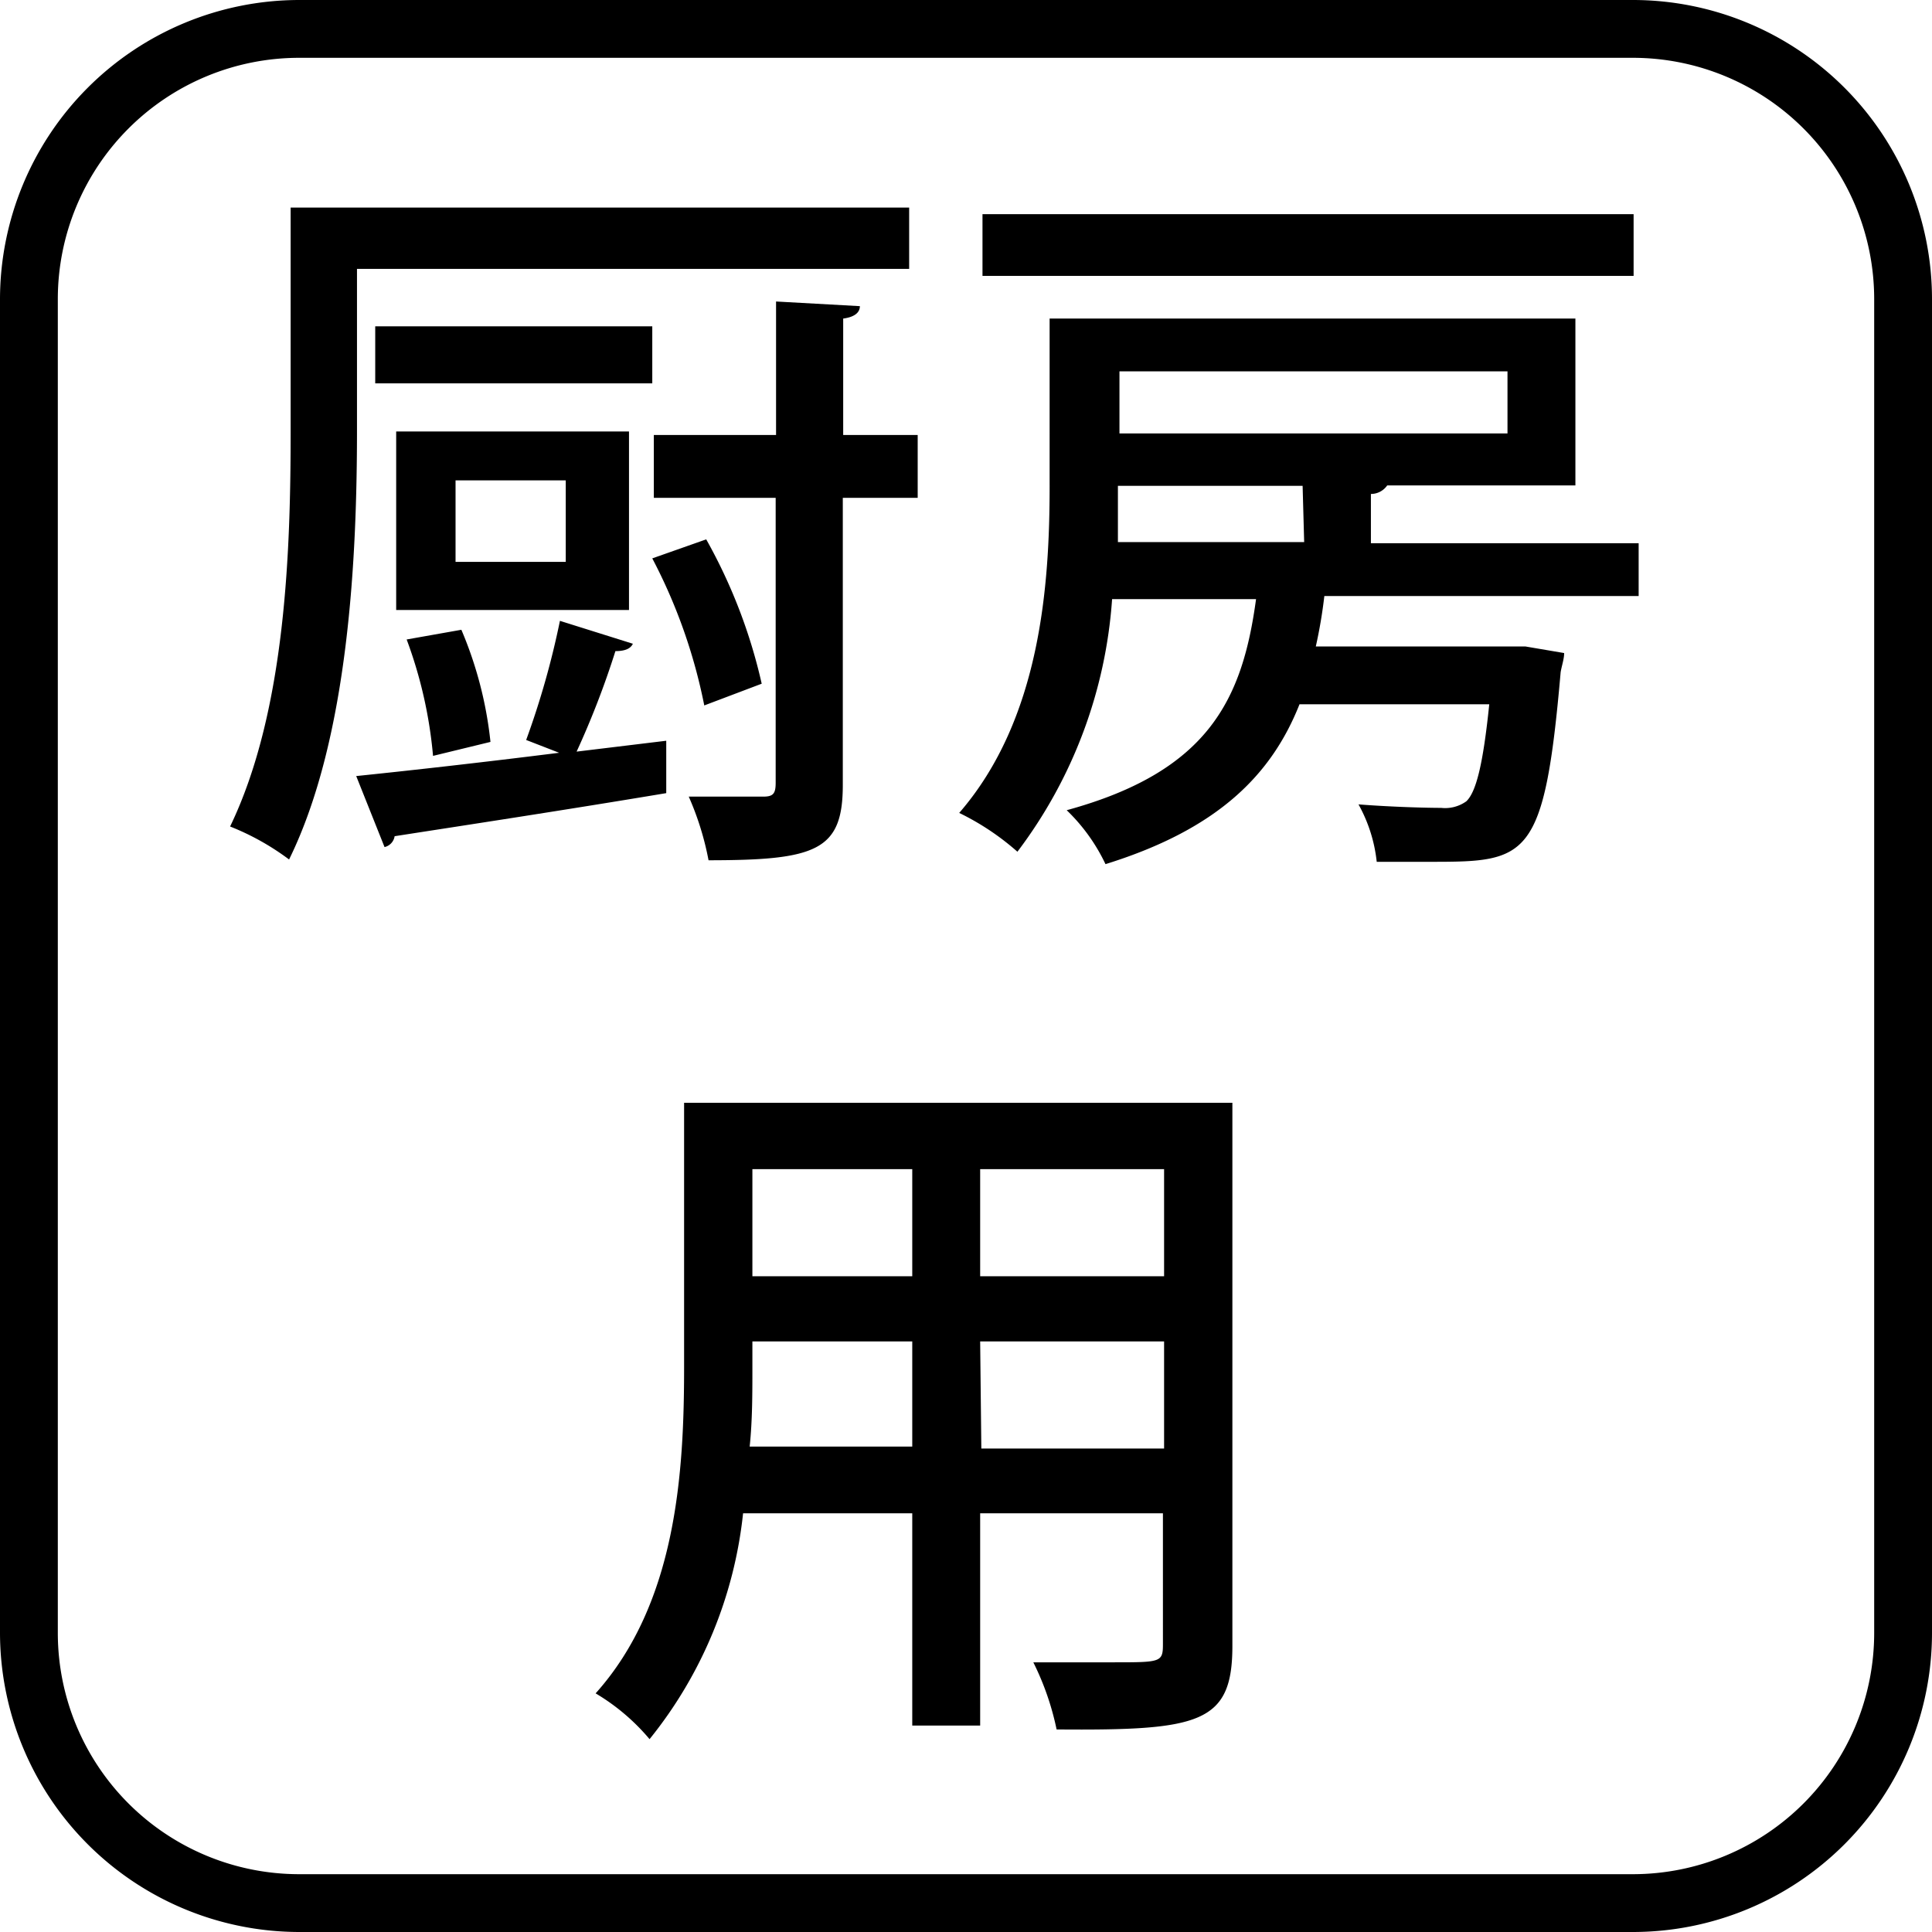 <svg xmlns="http://www.w3.org/2000/svg" viewBox="0 0 49.79 49.79"><path d="M42.09,49.79H7.7A7.72,7.72,0,0,1,0,42.08V7.71A7.72,7.72,0,0,1,7.7,0H42.09a7.71,7.71,0,0,1,7.7,7.71V42.08A7.71,7.71,0,0,1,42.09,49.79ZM7.7,1.49A6.22,6.22,0,0,0,1.49,7.71V42.08A6.22,6.22,0,0,0,7.7,48.3H42.09a6.22,6.22,0,0,0,6.21-6.22V7.71a6.22,6.22,0,0,0-6.21-6.22Z"/><path d="M9.2,6.93v4.15C9.2,14.28,9,19,7.45,22.15a6.57,6.57,0,0,0-1.52-.85c1.45-3,1.56-7.21,1.56-10.2V5.35H23.43V6.93Zm7.11,9.66c-.06.13-.21.19-.45.19a22.23,22.23,0,0,1-1,2.59l2.31-.28,0,1.35c-2.57.43-5.26.84-7,1.11a.34.34,0,0,1-.26.28L9.18,20c1.36-.14,3.24-.35,5.23-.6l-.85-.33A21.52,21.52,0,0,0,14.43,16ZM9.67,9.88V8.41h7.14V9.88Zm6.54,1.24v4.6h-6v-4.6Zm-4.32,5.11a10.05,10.05,0,0,1,.75,2.89l-1.48.36a11.49,11.49,0,0,0-.68-3Zm2.69-1.75v-2.1H11.74v2.1Zm3.62-.58a13.78,13.78,0,0,1,1.43,3.72l-1.48.56a14,14,0,0,0-1.34-3.79Zm5.45-2.69v1.62H21.72v7.4c0,1.69-.68,1.94-3.46,1.94a7.5,7.5,0,0,0-.51-1.64c.85,0,1.66,0,1.92,0s.32-.08.32-.36V12.83H16.85V11.21H20V7.77l2.16.12c0,.16-.13.28-.43.32v3Z"/><path d="M42.23,15.36h-8.1a12.57,12.57,0,0,1-.22,1.3h5l.4,0,1,.17c0,.15-.06.32-.09.49-.42,4.83-.85,4.89-3.33,4.89-.41,0-.9,0-1.41,0a3.89,3.89,0,0,0-.47-1.48c.9.07,1.79.09,2.13.09a.94.94,0,0,0,.65-.17c.25-.24.43-.94.59-2.5H33.49c-.71,1.79-2.07,3.21-5,4.12a4.75,4.75,0,0,0-1-1.39c3.66-1,4.53-2.86,4.88-5.44H28.66a12.17,12.17,0,0,1-2.44,6.51,6.65,6.65,0,0,0-1.5-1c2.1-2.42,2.33-5.88,2.33-8.42V8.21H40.6v4.3H35.75a.51.51,0,0,1-.42.22V14h6.9ZM42.1,5.52V7.11H25.32V5.52Zm-8.53,7H28.81c0,.45,0,.94,0,1.45h4.8Zm5.28-2.95h-10v1.6h10Z"/><path d="M31.76,28.42v14c0,2-.85,2.18-4.53,2.15a7.11,7.11,0,0,0-.6-1.73c.73,0,1.48,0,2.05,0,1.24,0,1.29,0,1.29-.47V39H25.26v5.47H23.51V39H19.15a11.12,11.12,0,0,1-2.41,5.82,5.45,5.45,0,0,0-1.39-1.18c2.09-2.33,2.28-5.71,2.28-8.4V28.42ZM19.39,35.28c0,.64,0,1.33-.07,2h4.19V34.57H19.39Zm4.12-5.15H19.39v2.76h4.12ZM30,32.89V30.13H25.26v2.76Zm-4.71,4.44H30V34.57H25.26Z"/></svg>